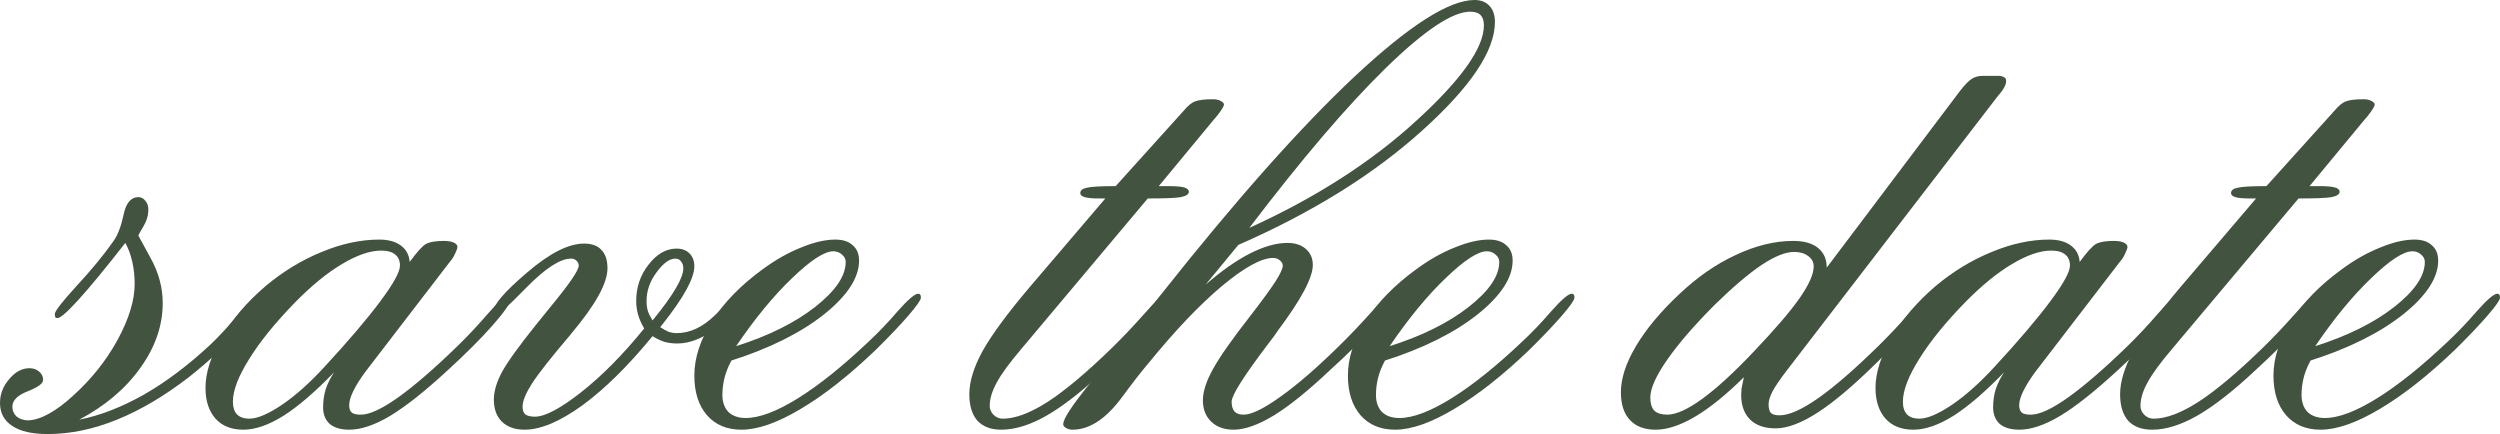 <?xml version="1.0" encoding="UTF-8"?> <svg xmlns="http://www.w3.org/2000/svg" viewBox="0 0 138.826 24.103" fill="none"><path d="M4.397 23.305C5.535 23.082 6.723 22.624 7.96 21.932C9.197 21.227 10.434 20.299 11.671 19.148C12.178 18.666 12.704 18.097 13.248 17.441C13.805 16.786 14.151 16.458 14.287 16.458C14.361 16.458 14.411 16.47 14.436 16.495C14.46 16.52 14.473 16.569 14.473 16.644C14.473 16.891 14.071 17.46 13.267 18.351C12.475 19.241 11.547 20.107 10.483 20.948C9.135 21.987 7.805 22.773 6.494 23.305C5.183 23.837 3.903 24.103 2.653 24.103C1.787 24.103 1.132 23.954 0.687 23.657C0.229 23.36 0 22.934 0 22.377C0 21.882 0.173 21.437 0.52 21.041C0.854 20.645 1.225 20.447 1.633 20.447C1.843 20.447 2.022 20.509 2.171 20.633C2.319 20.757 2.394 20.911 2.394 21.097C2.394 21.295 2.109 21.505 1.54 21.728C0.971 21.95 0.687 22.235 0.687 22.581C0.687 22.791 0.761 22.971 0.909 23.119C1.07 23.255 1.274 23.329 1.521 23.342C1.868 23.342 2.257 23.224 2.69 22.989C3.123 22.754 3.581 22.414 4.063 21.969C5.078 21.053 5.9 20.021 6.531 18.87C7.162 17.707 7.478 16.674 7.478 15.771C7.478 15.339 7.434 14.93 7.348 14.547C7.261 14.151 7.131 13.798 6.958 13.489C5.857 14.899 4.991 15.951 4.36 16.644C3.742 17.324 3.352 17.664 3.191 17.664C3.142 17.664 3.105 17.652 3.08 17.627C3.055 17.59 3.043 17.528 3.043 17.441C3.043 17.281 3.445 16.761 4.249 15.883C5.065 15.005 5.752 14.17 6.309 13.378C6.544 13.044 6.729 12.555 6.865 11.912C7.001 11.269 7.273 10.947 7.682 10.947C7.842 10.947 7.972 11.015 8.071 11.151C8.183 11.275 8.238 11.436 8.238 11.634C8.238 11.955 8.146 12.271 7.96 12.58C7.774 12.889 7.682 13.056 7.682 13.081C7.682 13.081 7.904 13.489 8.35 14.306C8.807 15.122 9.036 15.963 9.036 16.829C9.036 18.078 8.622 19.278 7.793 20.429C6.977 21.579 5.845 22.538 4.397 23.305Z" fill="#425340"></path><path d="M13.842 23.249C14.287 23.249 14.887 22.995 15.642 22.488C16.409 21.969 17.2 21.264 18.017 20.373C19.365 18.913 20.398 17.701 21.115 16.736C21.845 15.759 22.21 15.097 22.21 14.751C22.21 14.479 22.123 14.275 21.95 14.139C21.777 13.99 21.517 13.916 21.171 13.916C20.552 13.916 19.829 14.163 19 14.658C18.184 15.141 17.324 15.84 16.421 16.755C15.308 17.893 14.448 18.951 13.842 19.928C13.236 20.893 12.933 21.684 12.933 22.303C12.933 22.612 13.007 22.847 13.155 23.008C13.316 23.169 13.545 23.249 13.842 23.249ZM18.555 20.67C17.516 21.746 16.582 22.55 15.753 23.082C14.924 23.602 14.176 23.861 13.508 23.861C12.852 23.861 12.339 23.657 11.968 23.249C11.597 22.828 11.411 22.259 11.411 21.542C11.411 20.701 11.708 19.767 12.302 18.74C12.908 17.714 13.724 16.761 14.751 15.883C15.728 15.066 16.767 14.436 17.868 13.99C18.969 13.533 20.033 13.304 21.06 13.304C21.567 13.304 21.969 13.415 22.266 13.638C22.562 13.86 22.723 14.163 22.748 14.547C23.156 13.99 23.459 13.656 23.657 13.545C23.868 13.434 24.195 13.378 24.641 13.378C24.876 13.378 25.061 13.409 25.197 13.471C25.333 13.533 25.401 13.613 25.401 13.712C25.401 13.786 25.358 13.91 25.272 14.083C25.197 14.256 25.098 14.411 24.975 14.547L20.299 20.633C20.014 21.016 19.792 21.369 19.631 21.69C19.47 22.012 19.39 22.284 19.39 22.507C19.39 22.692 19.439 22.828 19.538 22.915C19.637 22.989 19.804 23.026 20.039 23.026C20.521 23.026 21.214 22.705 22.117 22.062C23.02 21.418 24.127 20.46 25.438 19.186C25.983 18.654 26.533 18.066 27.09 17.423C27.659 16.78 27.993 16.458 28.092 16.458C28.166 16.458 28.222 16.477 28.259 16.514C28.296 16.551 28.315 16.606 28.315 16.681C28.315 16.879 27.993 17.342 27.35 18.072C26.719 18.79 25.89 19.618 24.863 20.559C23.589 21.734 22.519 22.581 21.653 23.101C20.8 23.608 20.045 23.861 19.39 23.861C18.932 23.861 18.573 23.756 18.313 23.546C18.066 23.323 17.942 23.014 17.942 22.618C17.942 22.259 17.992 21.919 18.091 21.598C18.202 21.276 18.357 20.967 18.555 20.67Z" fill="#425340"></path><path d="M36.237 18.666C34.889 20.311 33.59 21.591 32.341 22.507C31.092 23.41 30.021 23.861 29.131 23.861C28.599 23.861 28.178 23.713 27.869 23.416C27.572 23.119 27.424 22.711 27.424 22.191C27.424 21.734 27.572 21.227 27.869 20.67C28.178 20.101 28.815 19.216 29.78 18.017C29.966 17.782 30.226 17.46 30.559 17.052C31.611 15.778 32.137 15.011 32.137 14.751C32.137 14.64 32.093 14.547 32.007 14.473C31.933 14.398 31.834 14.361 31.71 14.361C31.116 14.361 30.3 14.887 29.261 15.938C28.234 16.99 27.659 17.516 27.535 17.516C27.498 17.516 27.461 17.497 27.424 17.46C27.399 17.423 27.387 17.38 27.387 17.33C27.387 16.934 28.011 16.204 29.261 15.141C30.51 14.064 31.568 13.526 32.434 13.526C32.867 13.526 33.188 13.644 33.398 13.879C33.621 14.102 33.733 14.442 33.733 14.899C33.733 15.728 33.064 16.934 31.729 18.518L31.673 18.592C30.609 19.841 29.898 20.744 29.539 21.301C29.193 21.845 29.019 22.272 29.019 22.581C29.019 22.779 29.069 22.921 29.168 23.008C29.279 23.094 29.459 23.138 29.706 23.138C30.263 23.138 31.116 22.686 32.267 21.783C33.429 20.868 34.598 19.687 35.773 18.239C35.625 17.992 35.514 17.744 35.439 17.497C35.365 17.237 35.328 16.978 35.328 16.718C35.328 15.951 35.557 15.277 36.015 14.695C36.472 14.102 36.992 13.805 37.573 13.805C37.87 13.805 38.105 13.891 38.278 14.064C38.464 14.238 38.557 14.479 38.557 14.788C38.557 15.444 37.975 16.507 36.812 17.979L36.664 18.165C36.825 18.276 36.979 18.363 37.128 18.425C37.276 18.474 37.425 18.499 37.573 18.499C38.316 18.499 39.027 18.165 39.707 17.497C40.4 16.829 40.789 16.495 40.876 16.495C40.913 16.495 40.938 16.507 40.95 16.532C40.975 16.557 40.987 16.606 40.987 16.681C40.987 17.052 40.604 17.547 39.837 18.165C39.07 18.771 38.328 19.074 37.61 19.074C37.35 19.074 37.109 19.043 36.887 18.981C36.664 18.907 36.448 18.802 36.237 18.666ZM36.237 17.794C36.843 17.052 37.276 16.452 37.536 15.994C37.808 15.536 37.944 15.172 37.944 14.899C37.944 14.739 37.901 14.609 37.814 14.51C37.74 14.411 37.635 14.361 37.499 14.361C37.177 14.361 36.831 14.615 36.46 15.122C36.089 15.617 35.903 16.149 35.903 16.718C35.903 16.916 35.928 17.101 35.977 17.274C36.039 17.448 36.126 17.621 36.237 17.794Z" fill="#425340"></path><path d="M40.616 20.021C40.431 20.367 40.301 20.695 40.227 21.004C40.152 21.313 40.115 21.622 40.115 21.932C40.115 22.327 40.227 22.643 40.449 22.878C40.684 23.101 41.006 23.212 41.414 23.212C42.169 23.212 43.133 22.847 44.309 22.117C45.484 21.387 46.795 20.336 48.242 18.963C48.762 18.48 49.3 17.918 49.856 17.274C50.425 16.631 50.803 16.31 50.988 16.31C51.038 16.31 51.075 16.328 51.1 16.365C51.124 16.39 51.137 16.446 51.137 16.532C51.137 16.656 50.908 16.984 50.45 17.516C49.992 18.048 49.386 18.685 48.632 19.427C47.147 20.849 45.756 21.944 44.457 22.711C43.171 23.478 42.076 23.861 41.173 23.861C40.369 23.861 39.732 23.595 39.262 23.063C38.792 22.519 38.557 21.783 38.557 20.855C38.557 19.878 38.885 18.87 39.54 17.831C40.208 16.792 41.136 15.84 42.323 14.974C43.041 14.442 43.758 14.034 44.476 13.749C45.193 13.452 45.83 13.304 46.387 13.304C46.807 13.304 47.129 13.409 47.351 13.619C47.587 13.817 47.704 14.102 47.704 14.473C47.704 15.425 47.055 16.421 45.756 17.46C44.457 18.487 42.744 19.34 40.616 20.021ZM40.876 19.223C42.67 18.654 44.129 17.93 45.255 17.052C46.393 16.161 46.962 15.326 46.962 14.547C46.962 14.386 46.894 14.25 46.758 14.139C46.622 14.015 46.461 13.953 46.275 13.953C45.781 13.953 45.02 14.448 43.993 15.437C42.966 16.415 41.928 17.676 40.876 19.223Z" fill="#425340"></path><path d="M61.379 11.021H61.045C60.662 11.021 60.389 10.997 60.229 10.947C60.068 10.898 59.987 10.824 59.987 10.725C59.987 10.576 60.105 10.477 60.34 10.428C60.587 10.366 61.125 10.335 61.954 10.335L65.721 6.16C65.968 5.863 66.191 5.684 66.389 5.622C66.587 5.548 66.908 5.511 67.353 5.511C67.527 5.511 67.669 5.542 67.78 5.604C67.904 5.665 67.966 5.733 67.966 5.808C67.966 5.907 67.817 6.142 67.52 6.513L67.465 6.568L64.348 10.335H64.886C65.294 10.335 65.585 10.36 65.758 10.409C65.931 10.459 66.018 10.539 66.018 10.65C66.018 10.786 65.869 10.885 65.572 10.947C65.288 10.997 64.676 11.021 63.735 11.021L56.703 19.39C56.06 20.144 55.608 20.763 55.349 21.245C55.089 21.715 54.959 22.148 54.959 22.544C54.959 22.717 55.027 22.878 55.163 23.026C55.311 23.175 55.485 23.249 55.683 23.249C56.375 23.249 57.204 22.94 58.169 22.321C59.146 21.69 60.346 20.682 61.769 19.297C62.337 18.74 62.919 18.128 63.513 17.46C64.106 16.792 64.447 16.458 64.533 16.458C64.607 16.458 64.663 16.477 64.7 16.514C64.75 16.551 64.774 16.606 64.774 16.681C64.774 16.891 64.453 17.361 63.81 18.091C63.179 18.808 62.356 19.631 61.342 20.559C60.117 21.709 59.041 22.55 58.113 23.082C57.198 23.602 56.363 23.861 55.608 23.861C55.027 23.861 54.582 23.694 54.273 23.36C53.976 23.014 53.827 22.525 53.827 21.895C53.827 21.189 54.075 20.385 54.569 19.482C55.077 18.579 55.942 17.404 57.167 15.957L61.379 11.021Z" fill="#425340"></path><path d="M69.376 12.654C73.05 10.984 76.136 9.005 78.635 6.717C81.146 4.428 82.401 2.659 82.401 1.41C82.401 1.15 82.339 0.959 82.216 0.835C82.092 0.711 81.9 0.649 81.641 0.649C80.651 0.649 79.086 1.695 76.946 3.785C74.806 5.876 72.283 8.832 69.376 12.654ZM60.711 21.06L64.478 16.347C68.621 11.114 72.203 7.082 75.221 4.249C78.251 1.416 80.472 0 81.882 0C82.241 0 82.519 0.111 82.717 0.334C82.915 0.544 83.014 0.841 83.014 1.225C83.014 2.82 81.665 4.83 78.969 7.255C76.284 9.679 72.883 11.795 68.764 13.601L66.945 15.809C67.811 15.054 68.628 14.479 69.395 14.083C70.174 13.687 70.873 13.489 71.491 13.489C71.924 13.489 72.264 13.601 72.512 13.823C72.771 14.046 72.901 14.343 72.901 14.714C72.901 15.419 72.252 16.637 70.953 18.369L70.749 18.666L70.341 19.204C69.042 20.924 68.393 21.956 68.393 22.303C68.393 22.55 68.448 22.736 68.56 22.859C68.671 22.971 68.838 23.026 69.061 23.026C69.493 23.026 70.168 22.699 71.083 22.043C72.011 21.387 73.087 20.46 74.311 19.26C74.868 18.715 75.443 18.116 76.037 17.46C76.643 16.792 76.996 16.458 77.095 16.458C77.169 16.458 77.225 16.477 77.262 16.514C77.299 16.551 77.317 16.606 77.317 16.681C77.317 16.879 76.996 17.342 76.353 18.072C75.722 18.79 74.887 19.618 73.848 20.559C72.66 21.684 71.627 22.519 70.749 23.063C69.871 23.595 69.122 23.861 68.504 23.861C67.984 23.861 67.57 23.713 67.261 23.416C66.951 23.119 66.797 22.723 66.797 22.229C66.797 21.746 66.982 21.171 67.353 20.503C67.725 19.823 68.424 18.827 69.45 17.516C70.13 16.637 70.594 16 70.842 15.604C71.101 15.196 71.232 14.912 71.232 14.751C71.232 14.64 71.176 14.541 71.065 14.454C70.965 14.368 70.842 14.324 70.693 14.324C70.05 14.324 69.104 14.844 67.855 15.883C66.618 16.922 65.263 18.344 63.791 20.15C63.37 20.645 62.888 21.264 62.344 22.006C61.441 23.243 60.513 23.861 59.56 23.861C59.425 23.861 59.307 23.83 59.208 23.769C59.097 23.707 59.041 23.639 59.041 23.564C59.041 23.404 59.165 23.138 59.412 22.767C59.66 22.383 60.093 21.814 60.711 21.06Z" fill="#425340"></path><path d="M76.909 20.021C76.724 20.367 76.594 20.695 76.519 21.004C76.445 21.313 76.408 21.622 76.408 21.932C76.408 22.327 76.519 22.643 76.742 22.878C76.977 23.101 77.299 23.212 77.707 23.212C78.462 23.212 79.427 22.847 80.602 22.117C81.777 21.387 83.088 20.336 84.535 18.963C85.055 18.48 85.593 17.918 86.149 17.274C86.718 16.631 87.096 16.31 87.281 16.31C87.331 16.31 87.368 16.328 87.393 16.365C87.417 16.39 87.43 16.446 87.43 16.532C87.43 16.656 87.201 16.984 86.743 17.516C86.285 18.048 85.679 18.685 84.925 19.427C83.441 20.849 82.049 21.944 80.75 22.711C79.464 23.478 78.369 23.861 77.466 23.861C76.662 23.861 76.025 23.595 75.555 23.063C75.085 22.519 74.85 21.783 74.85 20.855C74.85 19.878 75.177 18.87 75.833 17.831C76.501 16.792 77.429 15.84 78.616 14.974C79.334 14.442 80.051 14.034 80.769 13.749C81.486 13.452 82.123 13.304 82.68 13.304C83.1 13.304 83.422 13.409 83.645 13.619C83.879 13.817 83.997 14.102 83.997 14.473C83.997 15.425 83.348 16.421 82.049 17.46C80.75 18.487 79.037 19.34 76.909 20.021ZM77.169 19.223C78.963 18.654 80.422 17.93 81.548 17.052C82.686 16.161 83.255 15.326 83.255 14.547C83.255 14.386 83.187 14.25 83.051 14.139C82.915 14.015 82.754 13.953 82.568 13.953C82.073 13.953 81.313 14.448 80.286 15.437C79.26 16.415 78.22 17.676 77.169 19.223Z" fill="#425340"></path><path d="M96.837 20.948C95.847 21.925 94.944 22.655 94.128 23.138C93.311 23.62 92.582 23.861 91.938 23.861C91.32 23.861 90.844 23.682 90.51 23.323C90.176 22.965 90.009 22.451 90.009 21.783C90.009 21.016 90.287 20.163 90.844 19.223C91.4 18.283 92.198 17.324 93.237 16.347C94.239 15.394 95.291 14.664 96.392 14.157C97.492 13.638 98.556 13.378 99.583 13.378C100.177 13.378 100.634 13.508 100.956 13.768C101.278 14.027 101.438 14.392 101.438 14.862L108.842 5.047C109.102 4.713 109.318 4.49 109.491 4.379C109.664 4.268 109.868 4.212 110.104 4.212H111.013C111.149 4.224 111.248 4.255 111.31 4.305C111.371 4.342 111.402 4.404 111.402 4.49C111.402 4.701 111.272 4.954 111.013 5.251L110.976 5.288L99.231 20.559C98.859 21.041 98.593 21.431 98.432 21.728C98.284 22.012 98.21 22.253 98.21 22.451C98.21 22.674 98.253 22.835 98.34 22.934C98.439 23.02 98.6 23.063 98.822 23.063C99.342 23.063 100.053 22.748 100.956 22.117C101.871 21.474 102.985 20.509 104.296 19.223C104.852 18.678 105.415 18.085 105.984 17.441C106.566 16.786 106.9 16.458 106.986 16.458C107.06 16.458 107.116 16.477 107.153 16.514C107.191 16.551 107.209 16.606 107.209 16.681C107.209 16.866 106.974 17.225 106.504 17.757C106.046 18.289 105.298 19.068 104.259 20.095C102.972 21.369 101.871 22.303 100.956 22.896C100.041 23.49 99.255 23.787 98.6 23.787C97.994 23.787 97.523 23.626 97.19 23.305C96.855 22.971 96.688 22.513 96.688 21.932C96.688 21.833 96.695 21.715 96.707 21.579C96.732 21.443 96.775 21.233 96.837 20.948ZM92.588 23.026C93.07 23.026 93.714 22.736 94.518 22.154C95.334 21.561 96.286 20.688 97.375 19.538C98.575 18.276 99.429 17.281 99.936 16.551C100.455 15.809 100.715 15.221 100.715 14.788C100.715 14.553 100.61 14.361 100.4 14.213C100.202 14.064 99.942 13.99 99.62 13.99C99.15 13.99 98.55 14.231 97.82 14.714C97.103 15.196 96.243 15.926 95.241 16.903C94.103 18.041 93.219 19.062 92.588 19.965C91.957 20.868 91.642 21.573 91.642 22.08C91.642 22.402 91.716 22.643 91.864 22.804C92.025 22.952 92.266 23.026 92.588 23.026Z" fill="#425340"></path><path d="M106.578 23.249C107.023 23.249 107.623 22.995 108.378 22.488C109.145 21.969 109.937 21.264 110.753 20.373C112.101 18.913 113.134 17.701 113.851 16.736C114.581 15.759 114.946 15.097 114.946 14.751C114.946 14.479 114.86 14.275 114.687 14.139C114.513 13.99 114.254 13.916 113.907 13.916C113.289 13.916 112.565 14.163 111.736 14.658C110.92 15.141 110.06 15.84 109.157 16.755C108.044 17.893 107.184 18.951 106.578 19.928C105.972 20.893 105.669 21.684 105.669 22.303C105.669 22.612 105.743 22.847 105.892 23.008C106.052 23.169 106.281 23.249 106.578 23.249ZM111.291 20.67C110.252 21.746 109.318 22.55 108.489 23.082C107.66 23.602 106.912 23.861 106.244 23.861C105.589 23.861 105.075 23.657 104.704 23.249C104.333 22.828 104.147 22.259 104.147 21.542C104.147 20.701 104.444 19.767 105.038 18.74C105.644 17.714 106.461 16.761 107.487 15.883C108.464 15.066 109.504 14.436 110.605 13.99C111.705 13.533 112.769 13.304 113.796 13.304C114.303 13.304 114.705 13.415 115.002 13.638C115.299 13.86 115.46 14.163 115.484 14.547C115.893 13.99 116.196 13.656 116.394 13.545C116.604 13.434 116.932 13.378 117.377 13.378C117.612 13.378 117.798 13.409 117.934 13.471C118.07 13.533 118.138 13.613 118.138 13.712C118.138 13.786 118.094 13.91 118.008 14.083C117.934 14.256 117.835 14.411 117.711 14.547L113.035 20.633C112.751 21.016 112.528 21.369 112.367 21.69C112.207 22.012 112.126 22.284 112.126 22.507C112.126 22.692 112.176 22.828 112.274 22.915C112.373 22.989 112.54 23.026 112.775 23.026C113.258 23.026 113.951 22.705 114.853 22.062C115.757 21.418 116.864 20.46 118.175 19.186C118.719 18.654 119.269 18.066 119.826 17.423C120.395 16.78 120.729 16.458 120.828 16.458C120.902 16.458 120.958 16.477 120.995 16.514C121.032 16.551 121.051 16.606 121.051 16.681C121.051 16.879 120.729 17.342 120.086 18.072C119.455 18.79 118.626 19.618 117.6 20.559C116.326 21.734 115.255 22.581 114.39 23.101C113.536 23.608 112.782 23.861 112.126 23.861C111.668 23.861 111.31 23.756 111.05 23.546C110.803 23.323 110.679 23.014 110.679 22.618C110.679 22.259 110.728 21.919 110.827 21.598C110.939 21.276 111.093 20.967 111.291 20.67Z" fill="#425340"></path><path d="M125.281 11.021H124.947C124.564 11.021 124.292 10.997 124.131 10.947C123.97 10.898 123.89 10.824 123.89 10.725C123.89 10.576 124.007 10.477 124.242 10.428C124.49 10.366 125.028 10.335 125.856 10.335L129.623 6.16C129.87 5.863 130.093 5.684 130.291 5.622C130.489 5.548 130.81 5.511 131.256 5.511C131.429 5.511 131.571 5.542 131.683 5.604C131.806 5.665 131.868 5.733 131.868 5.808C131.868 5.907 131.72 6.142 131.423 6.513L131.367 6.568L128.25 10.335H128.788C129.196 10.335 129.487 10.36 129.66 10.409C129.833 10.459 129.92 10.539 129.92 10.65C129.92 10.786 129.772 10.885 129.475 10.947C129.19 10.997 128.578 11.021 127.638 11.021L120.605 19.39C119.962 20.144 119.511 20.763 119.251 21.245C118.991 21.715 118.861 22.148 118.861 22.544C118.861 22.717 118.929 22.878 119.065 23.026C119.214 23.175 119.387 23.249 119.585 23.249C120.278 23.249 121.106 22.94 122.071 22.321C123.048 21.69 124.248 20.682 125.671 19.297C126.24 18.74 126.821 18.128 127.415 17.46C128.009 16.792 128.349 16.458 128.435 16.458C128.51 16.458 128.566 16.477 128.602 16.514C128.652 16.551 128.677 16.606 128.677 16.681C128.677 16.891 128.355 17.361 127.712 18.091C127.081 18.808 126.258 19.631 125.244 20.559C124.019 21.709 122.943 22.55 122.016 23.082C121.1 23.602 120.265 23.861 119.511 23.861C118.929 23.861 118.484 23.694 118.175 23.36C117.878 23.014 117.73 22.525 117.73 21.895C117.73 21.189 117.977 20.385 118.472 19.482C118.979 18.579 119.845 17.404 121.069 15.957L125.281 11.021Z" fill="#425340"></path><path d="M128.306 20.021C128.12 20.367 127.99 20.695 127.916 21.004C127.842 21.313 127.805 21.622 127.805 21.932C127.805 22.327 127.916 22.643 128.139 22.878C128.374 23.101 128.695 23.212 129.104 23.212C129.858 23.212 130.823 22.847 131.998 22.117C133.173 21.387 134.484 20.336 135.932 18.963C136.451 18.48 136.989 17.918 137.546 17.274C138.115 16.631 138.492 16.31 138.678 16.31C138.727 16.31 138.764 16.328 138.789 16.365C138.814 16.39 138.826 16.446 138.826 16.532C138.826 16.656 138.597 16.984 138.14 17.516C137.682 18.048 137.076 18.685 136.321 19.427C134.837 20.849 133.445 21.944 132.147 22.711C130.86 23.478 129.765 23.861 128.862 23.861C128.058 23.861 127.421 23.595 126.951 23.063C126.481 22.519 126.246 21.783 126.246 20.855C126.246 19.878 126.574 18.87 127.229 17.831C127.897 16.792 128.825 15.84 130.013 14.974C130.73 14.442 131.448 14.034 132.165 13.749C132.883 13.452 133.52 13.304 134.076 13.304C134.497 13.304 134.818 13.409 135.041 13.619C135.276 13.817 135.393 14.102 135.393 14.473C135.393 15.425 134.744 16.421 133.445 17.46C132.147 18.487 130.433 19.34 128.306 20.021ZM128.566 19.223C130.359 18.654 131.819 17.93 132.944 17.052C134.082 16.161 134.651 15.326 134.651 14.547C134.651 14.386 134.583 14.25 134.447 14.139C134.311 14.015 134.15 13.953 133.965 13.953C133.47 13.953 132.709 14.448 131.683 15.437C130.656 16.415 129.617 17.676 128.566 19.223Z" fill="#425340"></path></svg> 